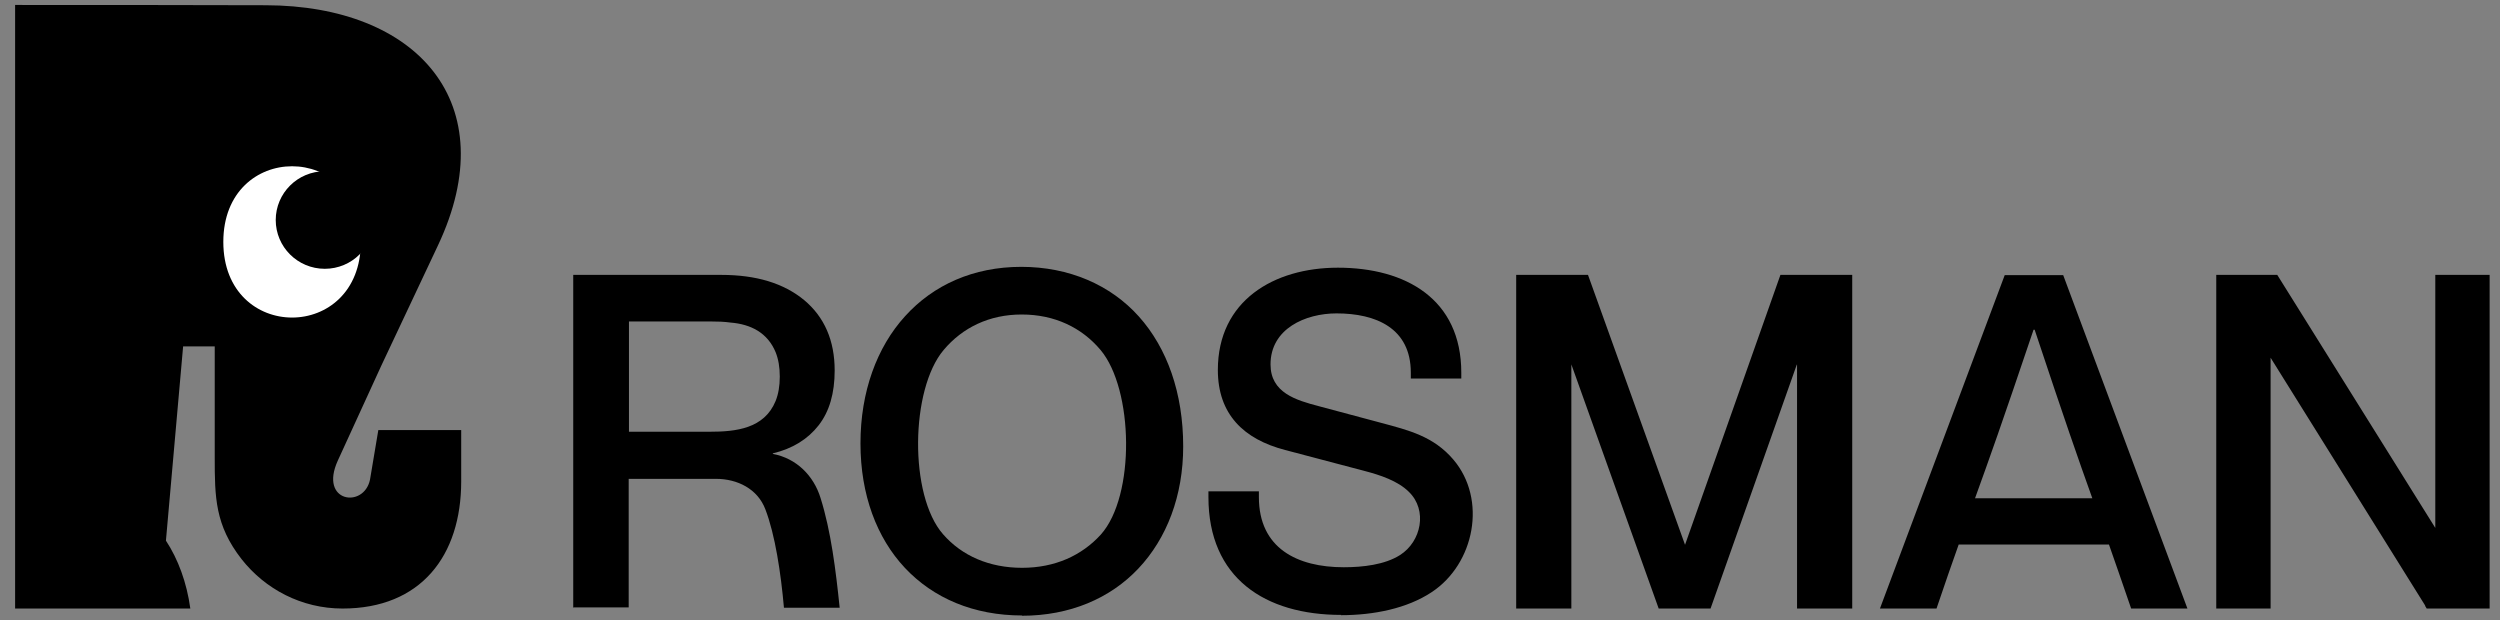 <svg width="137" height="34" viewBox="0 0 137 34" fill="none" xmlns="http://www.w3.org/2000/svg">
  <rect x="0" y="0" width="137" height="34" fill="#808080" stroke="none"/>
  <path fill-rule="evenodd" clip-rule="evenodd" d="M107.336 29.84C107.002 30.782 106.607 31.905 106.121 33.348H103.021L109.858 15.079H113.064L119.871 33.348H116.787C116.3 31.921 115.905 30.797 115.571 29.84H107.351H107.336ZM111.499 18.071H111.438C109.676 23.295 109.023 25.117 108.232 27.304H114.659C113.854 25.056 113.17 23.097 111.499 18.071Z" fill="black" />
  <path d="M132.907 33.196L124.429 19.604V33.348H121.451V15.064H124.794L133.454 28.929V15.064H136.432V33.348H132.983L132.892 33.196H132.907Z" fill="black" />
  <path d="M98.463 19.984L93.738 33.348H90.896L86.11 19.969V33.348H83.087V15.064H87.022L92.34 29.855L97.567 15.064H101.502V33.348H98.478V19.984H98.463Z" fill="black" />
  <path fill-rule="evenodd" clip-rule="evenodd" d="M31.413 33.318V15.064H39.526C41.441 15.064 42.945 15.519 44.069 16.446C45.178 17.372 45.74 18.663 45.74 20.303C45.74 21.548 45.452 22.551 44.859 23.31C44.267 24.069 43.431 24.586 42.352 24.844V24.874C43.644 25.117 44.586 26.059 44.966 27.289C45.543 29.126 45.801 31.252 46.014 33.303H42.96C42.793 31.404 42.474 29.293 41.942 27.911C41.517 26.788 40.407 26.241 39.238 26.241H34.452V33.287H31.398L31.413 33.318ZM34.467 17.63V23.659H38.888C40.331 23.659 41.881 23.492 42.504 21.974C42.656 21.594 42.732 21.154 42.732 20.637C42.732 20.121 42.656 19.68 42.504 19.301C42.064 18.238 41.152 17.767 40.028 17.676C39.709 17.63 39.329 17.615 38.888 17.615H34.467V17.63Z" fill="black" />
  <path d="M73.5 33.697C69.321 33.697 66.222 31.677 66.222 27.243V26.924H68.987V27.243C68.987 30.052 71.099 31.085 73.636 31.085C74.685 31.085 75.885 30.948 76.721 30.417C77.891 29.673 78.24 27.957 77.207 26.954C76.599 26.347 75.612 26.028 74.806 25.816L70.43 24.661C68.151 24.069 66.738 22.702 66.738 20.273C66.738 16.476 69.808 14.669 73.317 14.669C77.025 14.669 80.079 16.385 80.079 20.424V20.743H77.313V20.424C77.313 17.979 75.399 17.174 73.241 17.174C71.54 17.174 69.625 18.01 69.625 19.969C69.625 21.518 71.008 21.928 72.284 22.262L75.688 23.173C77.222 23.583 78.559 23.917 79.638 25.178C81.507 27.364 80.808 30.903 78.453 32.452C77.1 33.348 75.277 33.712 73.484 33.712L73.5 33.697Z" fill="black" />
  <path d="M56.011 33.728C53.368 33.728 51.15 32.786 49.585 31.116C48.05 29.476 47.154 27.122 47.154 24.297C47.154 21.472 48.05 19.027 49.6 17.326C51.15 15.61 53.353 14.623 55.966 14.623C58.579 14.623 60.858 15.61 62.408 17.342C63.958 19.073 64.839 21.533 64.839 24.464C64.839 27.167 63.943 29.506 62.378 31.161C60.843 32.786 58.64 33.743 55.996 33.743L56.011 33.728ZM55.981 17.235C54.219 17.235 52.745 17.949 51.712 19.179C49.888 21.336 49.812 27.152 51.681 29.278C52.715 30.463 54.219 31.116 56.011 31.116C57.804 31.116 59.278 30.447 60.327 29.293C62.226 27.167 62.119 21.336 60.311 19.179C59.278 17.949 57.789 17.235 55.996 17.235H55.981Z" fill="black" />
  <path fill-rule="evenodd" clip-rule="evenodd" d="M11.767 18.982H10.035L9.093 29.627C9.762 30.645 10.233 31.921 10.43 33.348H0.828V0.272C5.371 0.272 9.746 0.272 14.563 0.287C22.843 0.303 27.69 5.633 23.998 13.454L20.899 20.03L18.513 25.238C17.465 27.532 19.942 27.881 20.276 26.286L20.732 23.568H25.274V26.378C25.274 30.448 23.071 33.348 18.772 33.348C16.523 33.348 14.533 32.285 13.241 30.645C11.783 28.777 11.767 27.243 11.767 25.056V18.982Z" fill="black" />
  <path fill-rule="evenodd" clip-rule="evenodd" d="M19.774 13.257C19.774 18.784 12.238 18.784 12.238 13.257C12.238 7.729 19.774 7.729 19.774 13.257Z" fill="white" />
  <path fill-rule="evenodd" clip-rule="evenodd" d="M20.488 12.057C20.488 13.53 19.288 14.73 17.799 14.73C16.31 14.73 15.11 13.53 15.11 12.057C15.11 10.584 16.31 9.384 17.799 9.384C19.288 9.384 20.488 10.584 20.488 12.057Z" fill="black" />
</svg>